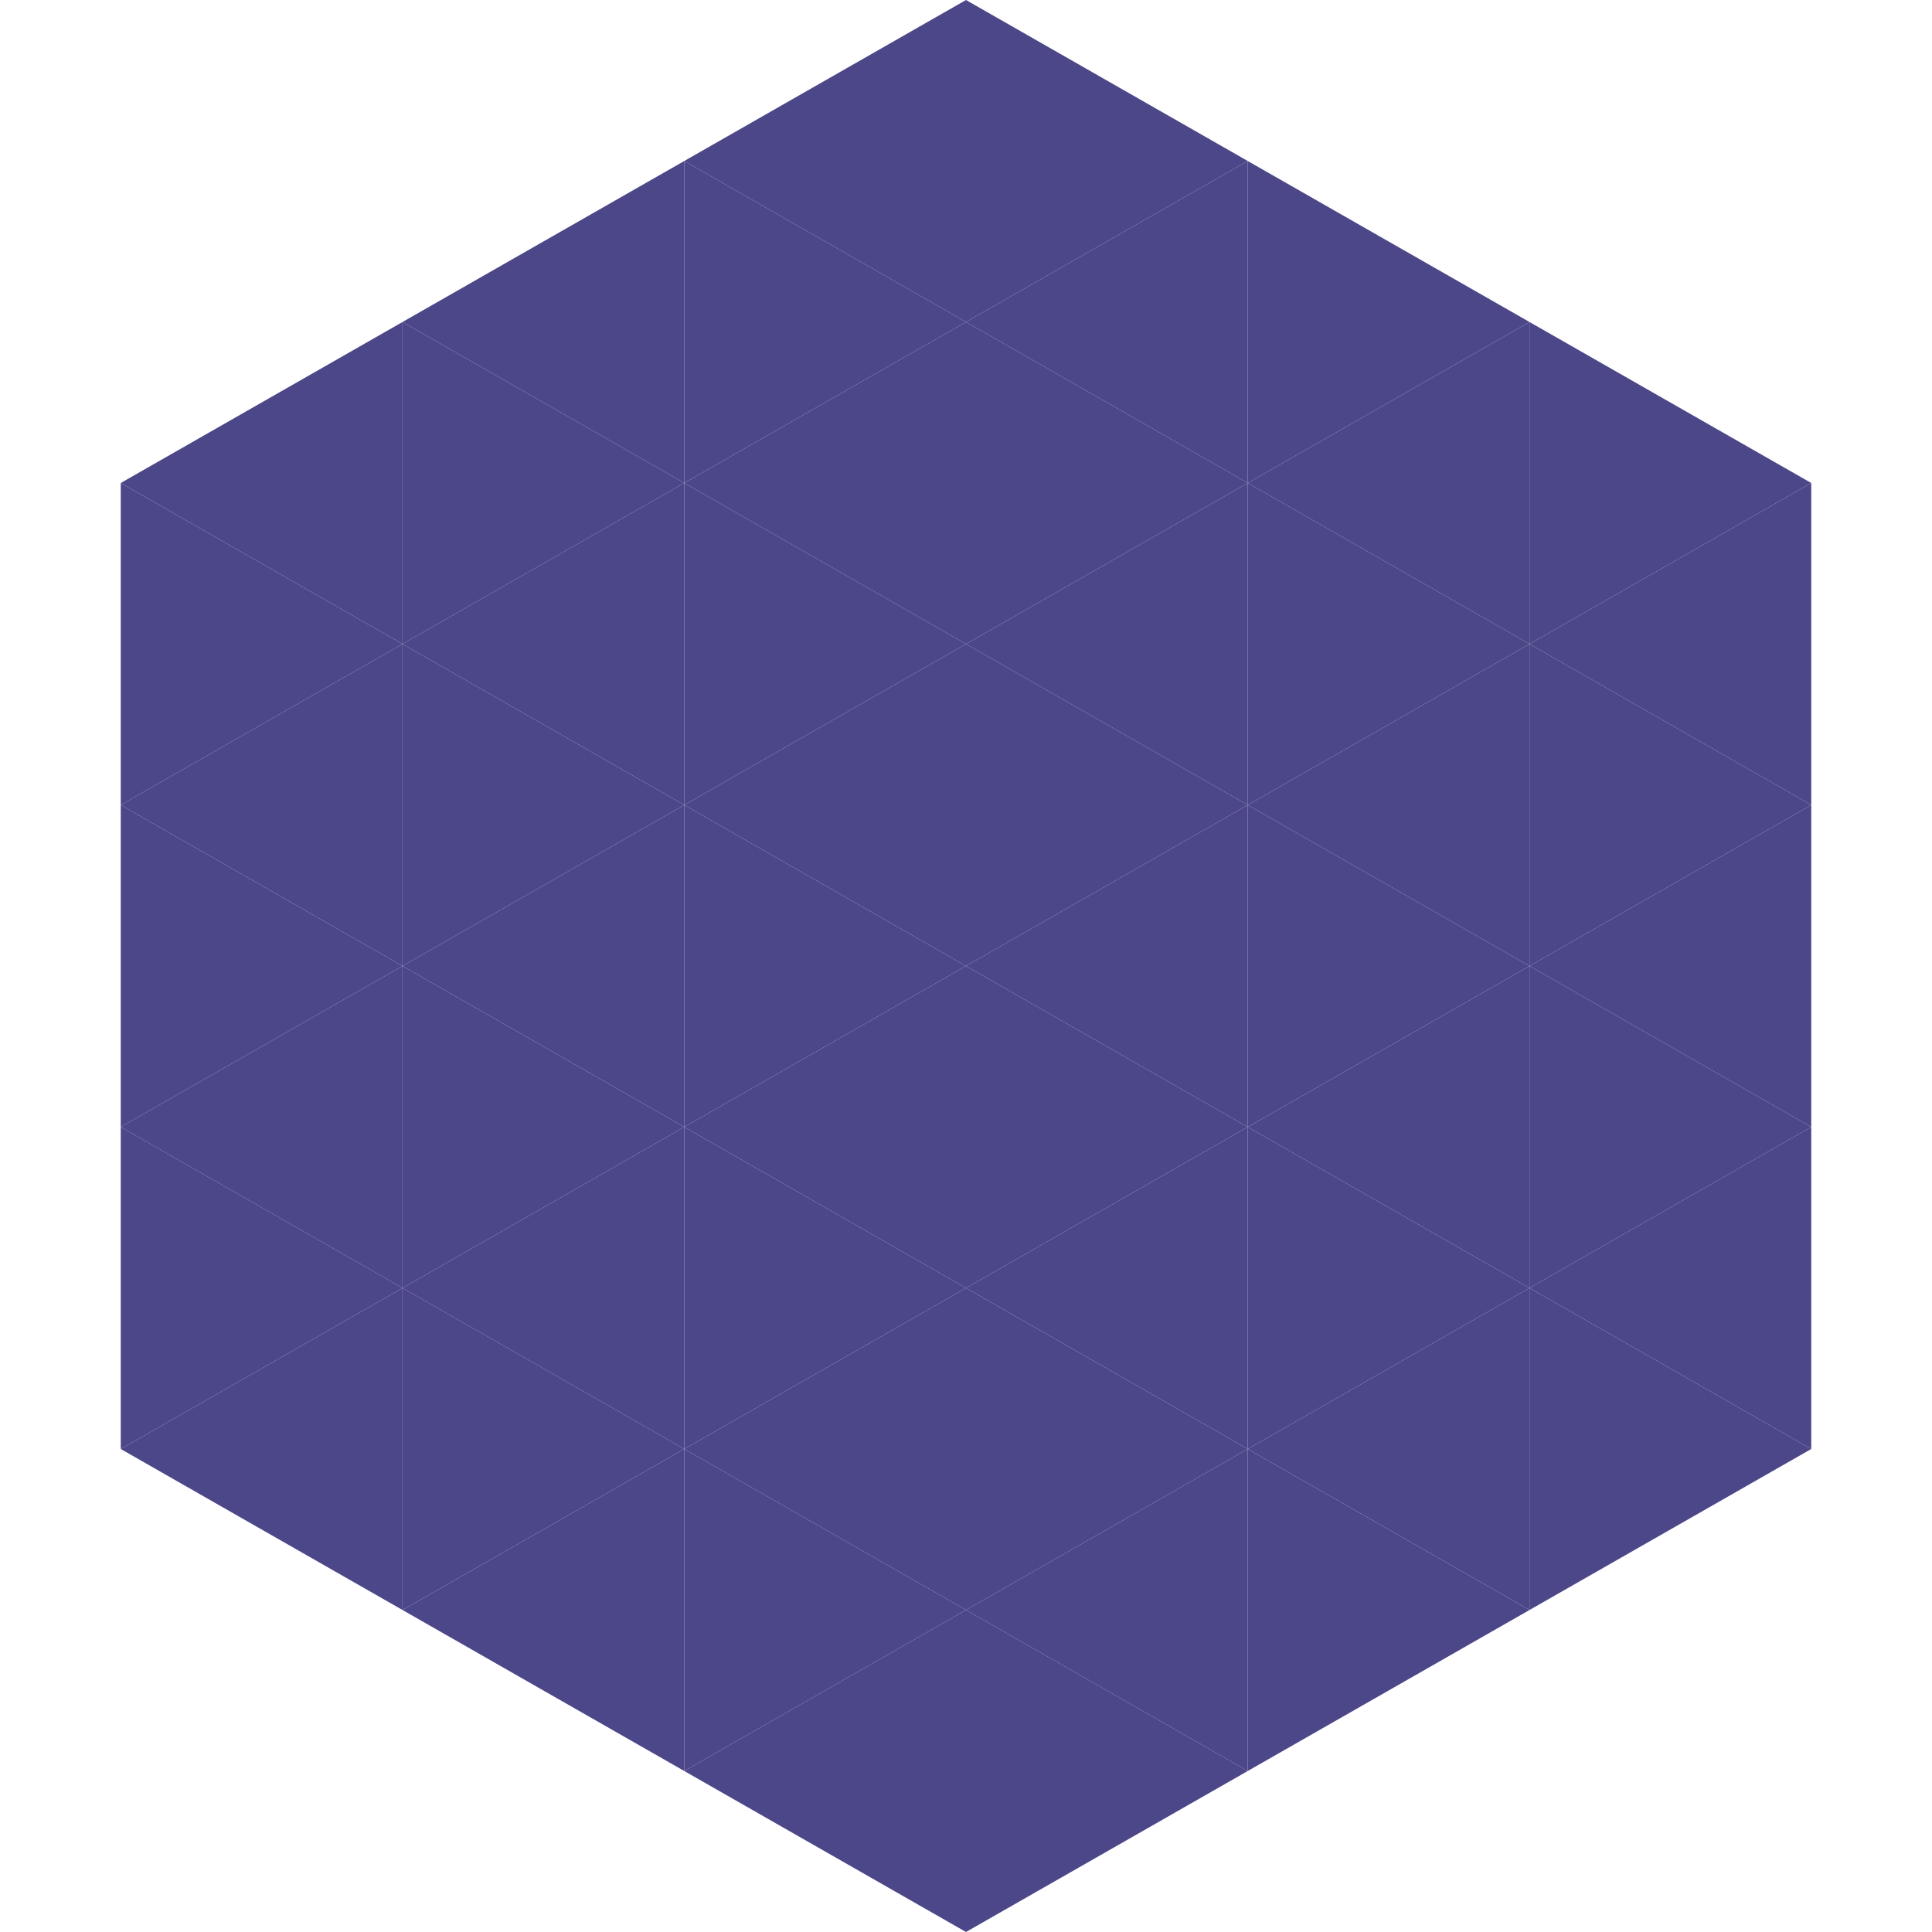 <?xml version="1.0"?>
<!-- Generated by SVGo -->
<svg width="240" height="240"
     xmlns="http://www.w3.org/2000/svg"
     xmlns:xlink="http://www.w3.org/1999/xlink">
<polygon points="50,40 15,60 50,80" style="fill:rgb(76,71,137)" />
<polygon points="190,40 225,60 190,80" style="fill:rgb(76,71,137)" />
<polygon points="15,60 50,80 15,100" style="fill:rgb(76,71,137)" />
<polygon points="225,60 190,80 225,100" style="fill:rgb(76,71,137)" />
<polygon points="50,80 15,100 50,120" style="fill:rgb(76,71,137)" />
<polygon points="190,80 225,100 190,120" style="fill:rgb(76,71,137)" />
<polygon points="15,100 50,120 15,140" style="fill:rgb(76,71,137)" />
<polygon points="225,100 190,120 225,140" style="fill:rgb(76,71,137)" />
<polygon points="50,120 15,140 50,160" style="fill:rgb(76,71,137)" />
<polygon points="190,120 225,140 190,160" style="fill:rgb(76,71,137)" />
<polygon points="15,140 50,160 15,180" style="fill:rgb(76,71,137)" />
<polygon points="225,140 190,160 225,180" style="fill:rgb(76,71,137)" />
<polygon points="50,160 15,180 50,200" style="fill:rgb(76,71,137)" />
<polygon points="190,160 225,180 190,200" style="fill:rgb(76,71,137)" />
<polygon points="15,180 50,200 15,220" style="fill:rgb(255,255,255); fill-opacity:0" />
<polygon points="225,180 190,200 225,220" style="fill:rgb(255,255,255); fill-opacity:0" />
<polygon points="50,0 85,20 50,40" style="fill:rgb(255,255,255); fill-opacity:0" />
<polygon points="190,0 155,20 190,40" style="fill:rgb(255,255,255); fill-opacity:0" />
<polygon points="85,20 50,40 85,60" style="fill:rgb(76,71,137)" />
<polygon points="155,20 190,40 155,60" style="fill:rgb(76,71,137)" />
<polygon points="50,40 85,60 50,80" style="fill:rgb(76,71,137)" />
<polygon points="190,40 155,60 190,80" style="fill:rgb(76,71,137)" />
<polygon points="85,60 50,80 85,100" style="fill:rgb(76,71,137)" />
<polygon points="155,60 190,80 155,100" style="fill:rgb(76,71,137)" />
<polygon points="50,80 85,100 50,120" style="fill:rgb(76,71,137)" />
<polygon points="190,80 155,100 190,120" style="fill:rgb(76,71,137)" />
<polygon points="85,100 50,120 85,140" style="fill:rgb(76,71,137)" />
<polygon points="155,100 190,120 155,140" style="fill:rgb(76,71,137)" />
<polygon points="50,120 85,140 50,160" style="fill:rgb(76,71,137)" />
<polygon points="190,120 155,140 190,160" style="fill:rgb(76,71,137)" />
<polygon points="85,140 50,160 85,180" style="fill:rgb(76,71,137)" />
<polygon points="155,140 190,160 155,180" style="fill:rgb(76,71,137)" />
<polygon points="50,160 85,180 50,200" style="fill:rgb(76,71,137)" />
<polygon points="190,160 155,180 190,200" style="fill:rgb(76,71,137)" />
<polygon points="85,180 50,200 85,220" style="fill:rgb(76,71,137)" />
<polygon points="155,180 190,200 155,220" style="fill:rgb(76,71,137)" />
<polygon points="120,0 85,20 120,40" style="fill:rgb(76,71,137)" />
<polygon points="120,0 155,20 120,40" style="fill:rgb(76,71,137)" />
<polygon points="85,20 120,40 85,60" style="fill:rgb(76,71,137)" />
<polygon points="155,20 120,40 155,60" style="fill:rgb(76,71,137)" />
<polygon points="120,40 85,60 120,80" style="fill:rgb(76,71,137)" />
<polygon points="120,40 155,60 120,80" style="fill:rgb(76,71,137)" />
<polygon points="85,60 120,80 85,100" style="fill:rgb(76,71,137)" />
<polygon points="155,60 120,80 155,100" style="fill:rgb(76,71,137)" />
<polygon points="120,80 85,100 120,120" style="fill:rgb(76,71,137)" />
<polygon points="120,80 155,100 120,120" style="fill:rgb(76,71,137)" />
<polygon points="85,100 120,120 85,140" style="fill:rgb(76,71,137)" />
<polygon points="155,100 120,120 155,140" style="fill:rgb(76,71,137)" />
<polygon points="120,120 85,140 120,160" style="fill:rgb(76,71,137)" />
<polygon points="120,120 155,140 120,160" style="fill:rgb(76,71,137)" />
<polygon points="85,140 120,160 85,180" style="fill:rgb(76,71,137)" />
<polygon points="155,140 120,160 155,180" style="fill:rgb(76,71,137)" />
<polygon points="120,160 85,180 120,200" style="fill:rgb(76,71,137)" />
<polygon points="120,160 155,180 120,200" style="fill:rgb(76,71,137)" />
<polygon points="85,180 120,200 85,220" style="fill:rgb(76,71,137)" />
<polygon points="155,180 120,200 155,220" style="fill:rgb(76,71,137)" />
<polygon points="120,200 85,220 120,240" style="fill:rgb(76,71,137)" />
<polygon points="120,200 155,220 120,240" style="fill:rgb(76,71,137)" />
<polygon points="85,220 120,240 85,260" style="fill:rgb(255,255,255); fill-opacity:0" />
<polygon points="155,220 120,240 155,260" style="fill:rgb(255,255,255); fill-opacity:0" />
</svg>
